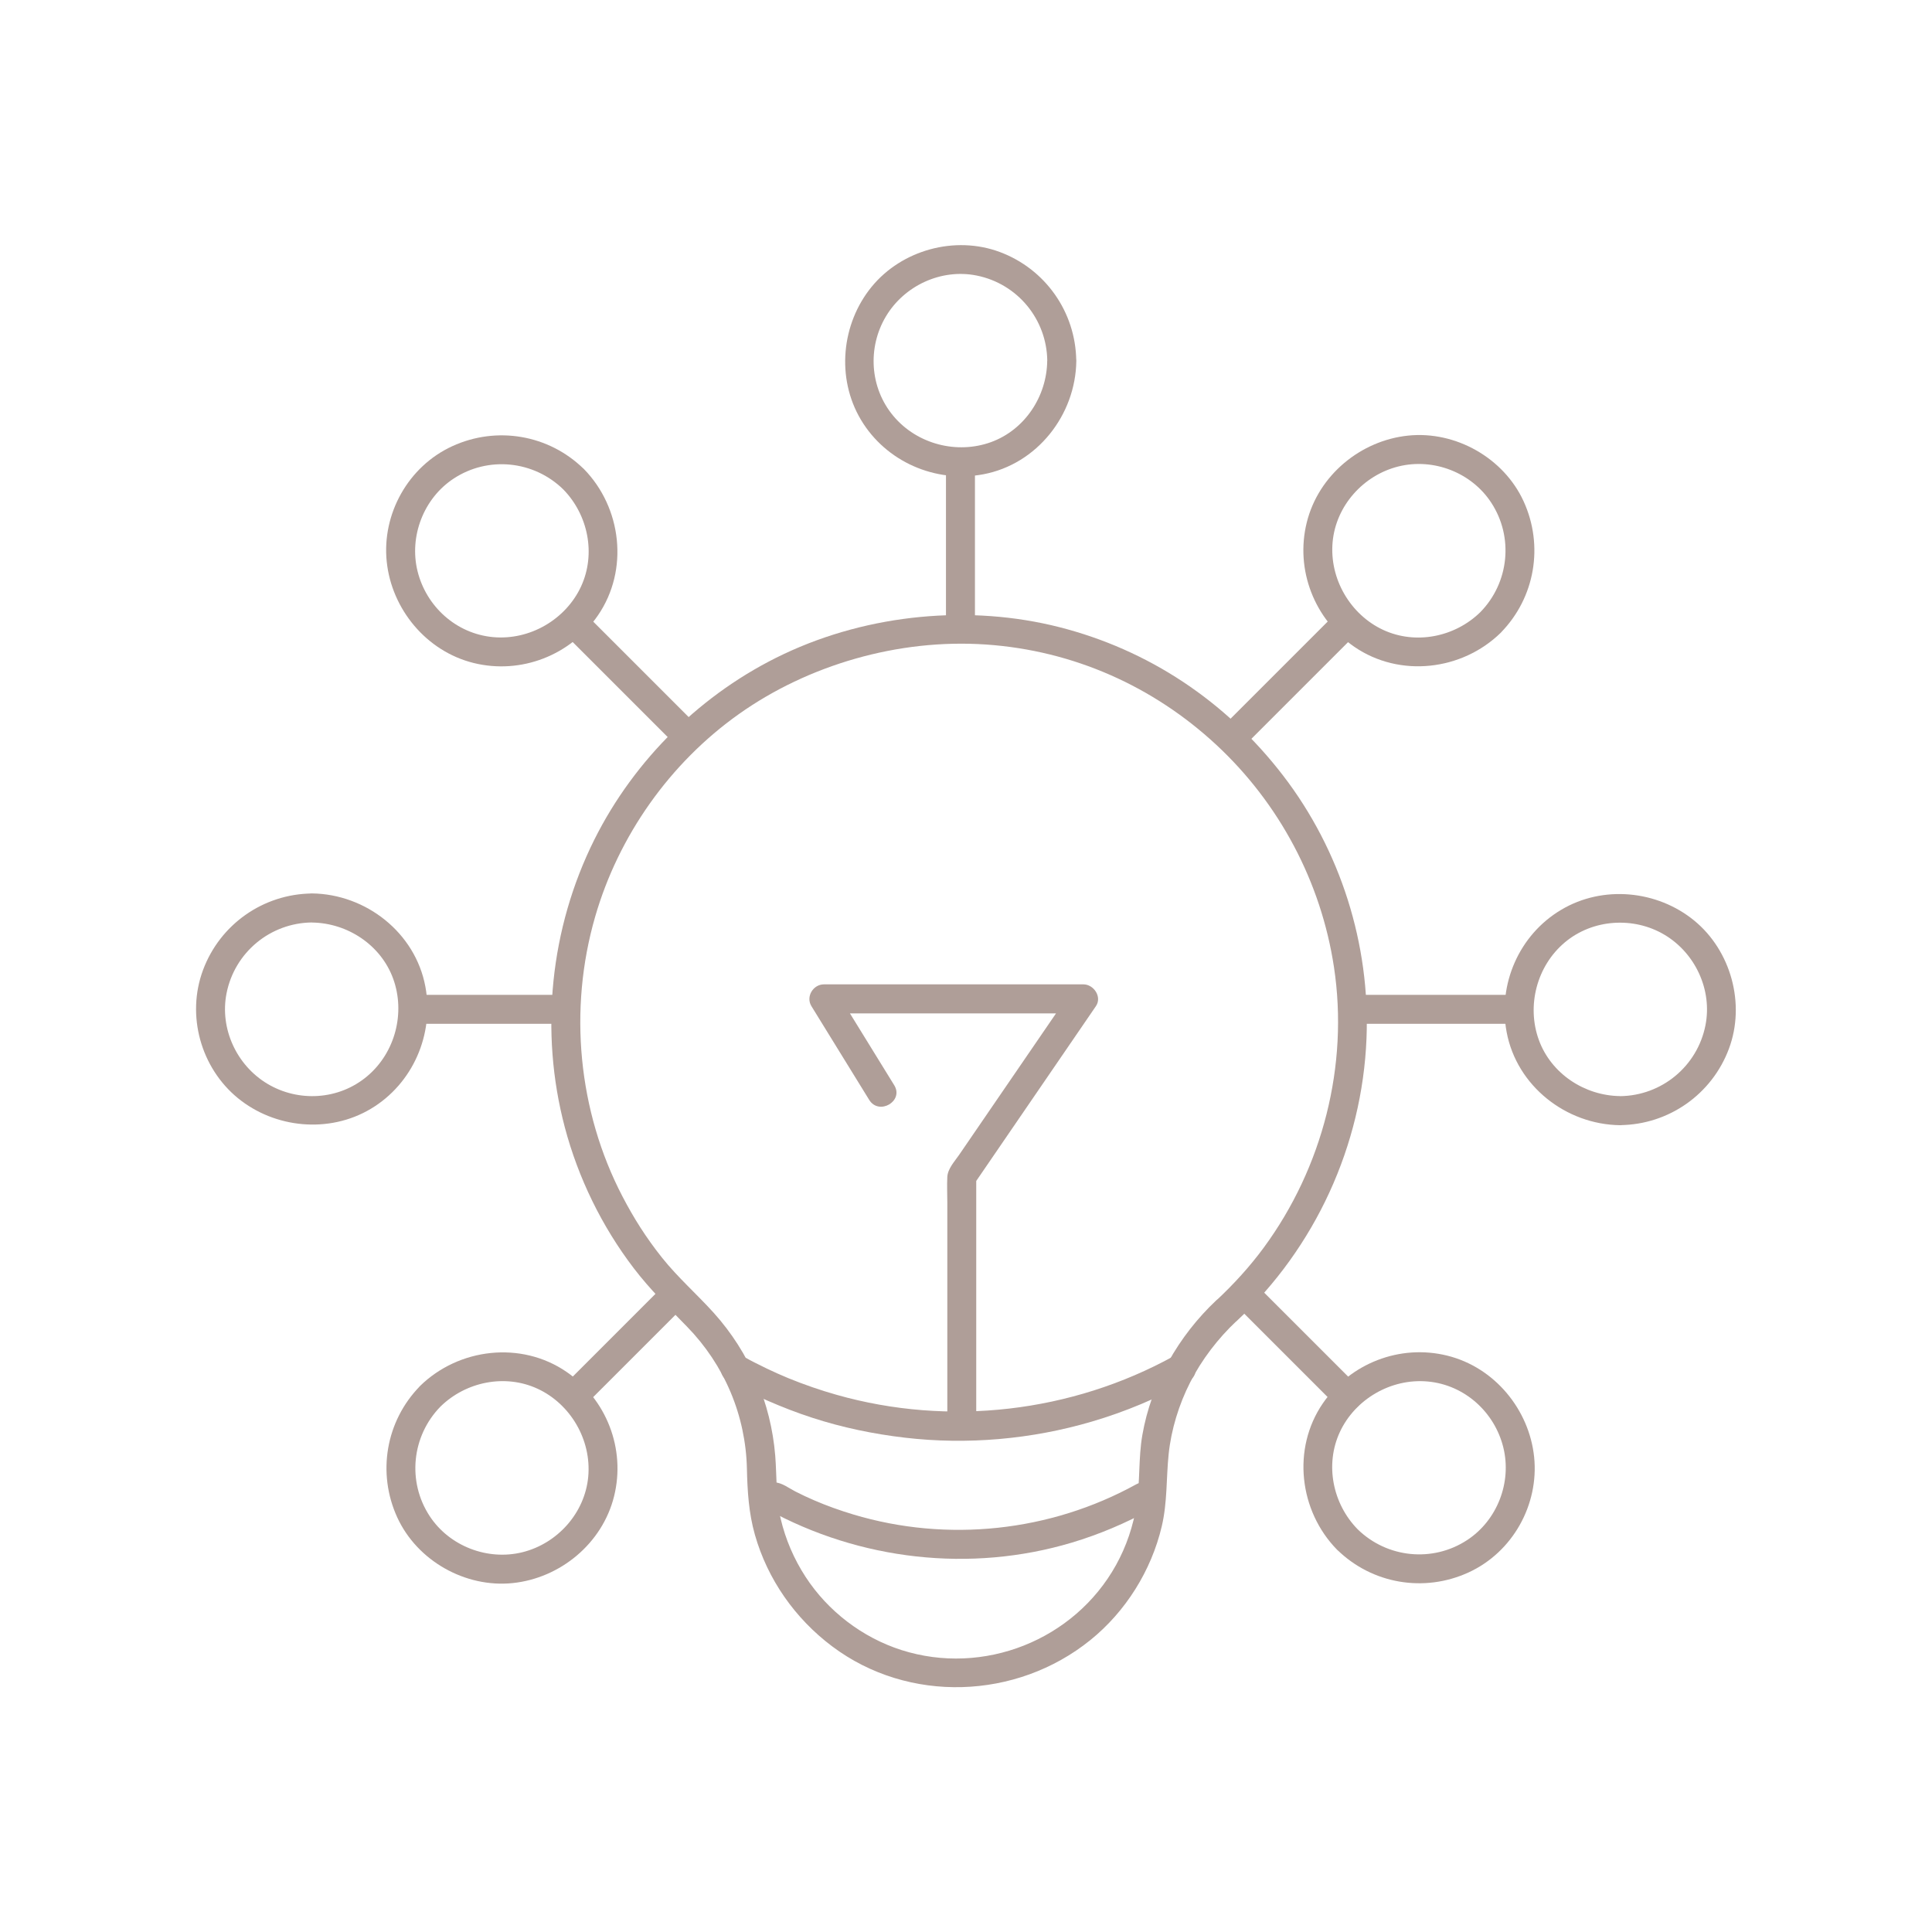 <?xml version="1.0" encoding="UTF-8"?>
<svg id="Layer_1" data-name="Layer 1" xmlns="http://www.w3.org/2000/svg" viewBox="0 0 300 300">
  <defs>
    <style>
      .cls-1 {
        fill: #af9e98;
      }
    </style>
  </defs>
  <g>
    <path class="cls-1" d="M162.61,56.03c-.06,5.51-3.47,10.71-8.72,12.62s-11.46.36-15.16-4.05-4.03-10.66-1.17-15.46,8.59-7.45,14.07-6.36c6.35,1.26,10.92,6.79,10.99,13.25.03,2.89,4.53,2.9,4.5,0-.08-7.56-4.79-14.26-11.87-16.9-6.95-2.59-15.21-.33-19.9,5.4s-5.54,14.16-1.66,20.66,11.55,9.85,18.98,8.46c8.37-1.57,14.36-9.22,14.46-17.62.03-2.9-4.47-2.9-4.5,0Z"/>
    <path class="cls-1" d="M146.89,71.75v24.89c0,2.9,4.5,2.9,4.5,0v-24.89c0-2.9-4.5-2.9-4.5,0h0Z"/>
    <path class="cls-1" d="M251.57,170.2c-5.51-.06-10.71-3.47-12.62-8.72s-.36-11.46,4.05-15.16c4.31-3.61,10.66-4.03,15.46-1.17s7.45,8.59,6.36,14.07c-1.26,6.35-6.79,10.92-13.25,10.99-2.89.03-2.9,4.53,0,4.5,7.56-.08,14.26-4.79,16.9-11.87,2.59-6.95.33-15.21-5.4-19.9s-14.16-5.54-20.66-1.66c-6.54,3.89-9.85,11.55-8.46,18.98,1.57,8.37,9.22,14.36,17.62,14.46,2.9.03,2.9-4.47,0-4.5Z"/>
    <path class="cls-1" d="M235.84,154.48h-24.89c-2.9,0-2.9,4.5,0,4.5h24.89c2.9,0,2.9-4.5,0-4.5h0Z"/>
    <path class="cls-1" d="M48.43,143.25c5.51.06,10.71,3.47,12.62,8.72s.36,11.46-4.05,15.16-10.66,4.03-15.46,1.17-7.45-8.59-6.36-14.07c1.26-6.35,6.79-10.92,13.25-10.99,2.89-.03,2.9-4.53,0-4.5-7.56.08-14.26,4.79-16.9,11.87s-.33,15.21,5.4,19.9,14.16,5.54,20.66,1.66,9.85-11.55,8.46-18.98c-1.57-8.37-9.22-14.36-17.62-14.46-2.9-.03-2.9,4.47,0,4.5Z"/>
    <path class="cls-1" d="M64.16,158.98h22.49c2.9,0,2.9-4.5,0-4.5h-22.49c-2.9,0-2.9,4.5,0,4.5h0Z"/>
    <path class="cls-1" d="M87.46,75.99c3.86,3.94,5.11,10.02,2.76,15.09s-7.91,8.38-13.66,7.85-10.37-4.78-11.72-10.22c-1.34-5.41.94-11.34,5.61-14.4,5.36-3.52,12.44-2.79,17.01,1.68,2.07,2.03,5.25-1.15,3.18-3.18-5.43-5.32-13.51-6.69-20.4-3.53s-10.95,10.56-10.19,17.92,6.13,13.93,13.5,15.75,15.06-1.21,19.31-7.41c4.82-7.04,3.69-16.71-2.21-22.73-2.03-2.07-5.21,1.11-3.18,3.18Z"/>
    <path class="cls-1" d="M87.46,98.23c4.96,4.96,9.92,9.92,14.87,14.87l2.12,2.12c2.05,2.05,5.23-1.13,3.18-3.18-4.96-4.96-9.92-9.92-14.87-14.87l-2.12-2.12c-2.05-2.05-5.23,1.13-3.18,3.18h0Z"/>
    <path class="cls-1" d="M210.81,237.46c-3.86-3.94-5.11-10.02-2.76-15.09s7.91-8.38,13.66-7.85,10.37,4.78,11.72,10.22-.94,11.34-5.61,14.4c-5.36,3.52-12.44,2.79-17.01-1.68-2.07-2.03-5.25,1.15-3.18,3.18,5.43,5.32,13.51,6.69,20.4,3.53s10.95-10.56,10.19-17.92-6.13-13.93-13.5-15.75-15.06,1.21-19.31,7.41c-4.82,7.04-3.69,16.71,2.21,22.73,2.03,2.07,5.21-1.11,3.18-3.18Z"/>
    <path class="cls-1" d="M210.81,215.23c-4.43-4.43-8.86-8.86-13.29-13.29-.63-.63-1.26-1.26-1.89-1.89-.86-.86-2.32-.86-3.18,0s-.86,2.32,0,3.18c4.43,4.43,8.86,8.86,13.29,13.29.63.63,1.26,1.26,1.89,1.89.86.86,2.32.86,3.18,0s.86-2.32,0-3.18h0Z"/>
    <path class="cls-1" d="M229.87,95.05c-3.94,3.86-10.02,5.11-15.09,2.76s-8.38-7.91-7.85-13.66c.52-5.63,4.78-10.37,10.22-11.72s11.34.94,14.4,5.61c3.52,5.36,2.79,12.44-1.68,17.01-2.03,2.07,1.15,5.25,3.18,3.18,5.32-5.43,6.69-13.51,3.53-20.4-3.09-6.73-10.56-10.95-17.92-10.19s-13.93,6.13-15.75,13.5,1.21,15.06,7.41,19.31c7.04,4.82,16.71,3.69,22.73-2.21,2.07-2.03-1.11-5.21-3.18-3.18Z"/>
    <path class="cls-1" d="M207.63,95.05c-4.96,4.96-9.92,9.92-14.87,14.87l-2.12,2.12c-2.05,2.05,1.13,5.23,3.18,3.18,4.96-4.96,9.92-9.92,14.87-14.87l2.12-2.12c2.05-2.05-1.13-5.23-3.18-3.18h0Z"/>
    <path class="cls-1" d="M68.4,218.41c3.94-3.86,10.02-5.11,15.09-2.76s8.38,7.91,7.85,13.66c-.52,5.63-4.78,10.37-10.22,11.72-5.41,1.34-11.34-.94-14.4-5.61-3.52-5.36-2.79-12.44,1.68-17.01,2.03-2.07-1.15-5.25-3.18-3.18-5.32,5.43-6.69,13.51-3.53,20.4,3.09,6.73,10.56,10.95,17.92,10.19s13.93-6.13,15.75-13.5-1.21-15.06-7.41-19.31c-7.04-4.82-16.71-3.69-22.73,2.21-2.07,2.03,1.11,5.21,3.18,3.18Z"/>
    <path class="cls-1" d="M90.64,218.41c4.43-4.43,8.86-8.86,13.29-13.29.63-.63,1.26-1.26,1.89-1.89.86-.86.86-2.32,0-3.18s-2.32-.86-3.18,0c-4.43,4.43-8.86,8.86-13.29,13.29-.63.63-1.26,1.26-1.89,1.89-.86.86-.86,2.32,0,3.18s2.32.86,3.18,0h0Z"/>
  </g>
  <g>
    <path class="cls-1" d="M192.07,205.09c12.15-11.36,19.45-27.22,20.12-43.84.59-14.61-4.04-29.22-12.95-40.82s-20.96-19.54-34.76-23.05-29.5-2.09-42.77,4.18c-12.64,5.97-23.18,16.32-29.42,28.82-6.86,13.75-8.52,29.79-4.59,44.65,2.09,7.9,5.76,15.41,10.72,21.91,2.52,3.3,5.4,6.12,8.28,9.08s5.15,6.38,6.74,10.14,2.45,7.82,2.54,11.88c.08,3.49.28,6.89,1.24,10.27,1.97,6.94,6.24,13.01,11.99,17.33,11.87,8.92,28.63,8.29,40.09-.96,5.5-4.44,9.48-10.8,11.1-17.68.88-3.73.68-7.44,1.07-11.22s1.59-7.71,3.36-11.17,4.28-6.77,7.23-9.53c2.12-1.99-1.07-5.16-3.18-3.18-5.9,5.55-10.11,12.94-11.5,20.95-.62,3.59-.33,7.22-.89,10.8-.51,3.28-1.58,6.46-3.19,9.36-6.48,11.69-20.59,17.27-33.32,13.21-6.07-1.94-11.43-6.04-14.9-11.38-1.8-2.77-3.1-5.8-3.86-9.02s-.58-6.47-.84-9.77c-.67-8.23-4.01-16.03-9.53-22.17-2.64-2.93-5.59-5.5-8.06-8.6s-4.39-6.15-6.13-9.49c-6.91-13.27-8.4-29.06-4.25-43.42,3.64-12.61,11.62-23.9,22.34-31.5s24.71-11.72,38.34-10.79,26.02,6.53,35.75,15.55c9.81,9.1,16.3,21.32,18.3,34.55,2.31,15.27-1.77,31.11-10.88,43.52-2.18,2.97-4.68,5.7-7.36,8.21-2.12,1.98,1.07,5.16,3.18,3.18Z"/>
    <path class="cls-1" d="M112.6,214.12c.77.77,2.11,1.25,3.09,1.74,1.13.57,2.28,1.11,3.44,1.61,2.29,1,4.62,1.91,7,2.68,4.67,1.52,9.49,2.52,14.36,3.09,9.71,1.14,19.68.26,29.06-2.5,5.21-1.53,10.25-3.65,15-6.28,2.54-1.4.27-5.29-2.27-3.89-15.89,8.77-34.9,10.97-52.36,6.02-2.55-.72-5.06-1.59-7.51-2.59-1.12-.46-2.22-.96-3.32-1.48-.64-.31-1.27-.62-1.9-.94-.25-.13-.5-.26-.75-.39-.1-.05-1.03-.62-.67-.26-2.05-2.05-5.23,1.13-3.18,3.18h0Z"/>
    <path class="cls-1" d="M120.29,234.69h0l-1.14-.31c14.36,7.89,31.54,9.86,47.27,5.16,4.25-1.27,8.38-3.02,12.27-5.16,2.54-1.4.27-5.29-2.27-3.89-13.35,7.36-29.31,9.06-43.91,4.68-2.09-.63-4.15-1.36-6.15-2.23-.97-.42-1.93-.87-2.87-1.35s-2.13-1.4-3.2-1.4c-2.9,0-2.9,4.5,0,4.5h0Z"/>
    <path class="cls-1" d="M151.59,219.54v-36.85l-.31,1.14c5.52-8.07,11.04-16.13,16.57-24.2.77-1.13,1.55-2.26,2.32-3.39.99-1.44-.33-3.39-1.94-3.39h-40.29c-1.68,0-2.85,1.92-1.94,3.39,2.99,4.85,5.98,9.7,8.97,14.55,1.52,2.46,5.41.2,3.89-2.27-2.99-4.85-5.98-9.7-8.97-14.55l-1.94,3.39h40.29l-1.94-3.39c-5.79,8.45-11.58,16.91-17.37,25.36-.69,1.01-1.75,2.12-1.83,3.4-.07,1.34,0,2.7,0,4.05v32.76c0,2.9,4.5,2.9,4.5,0h0Z"/>
  </g>
</svg>